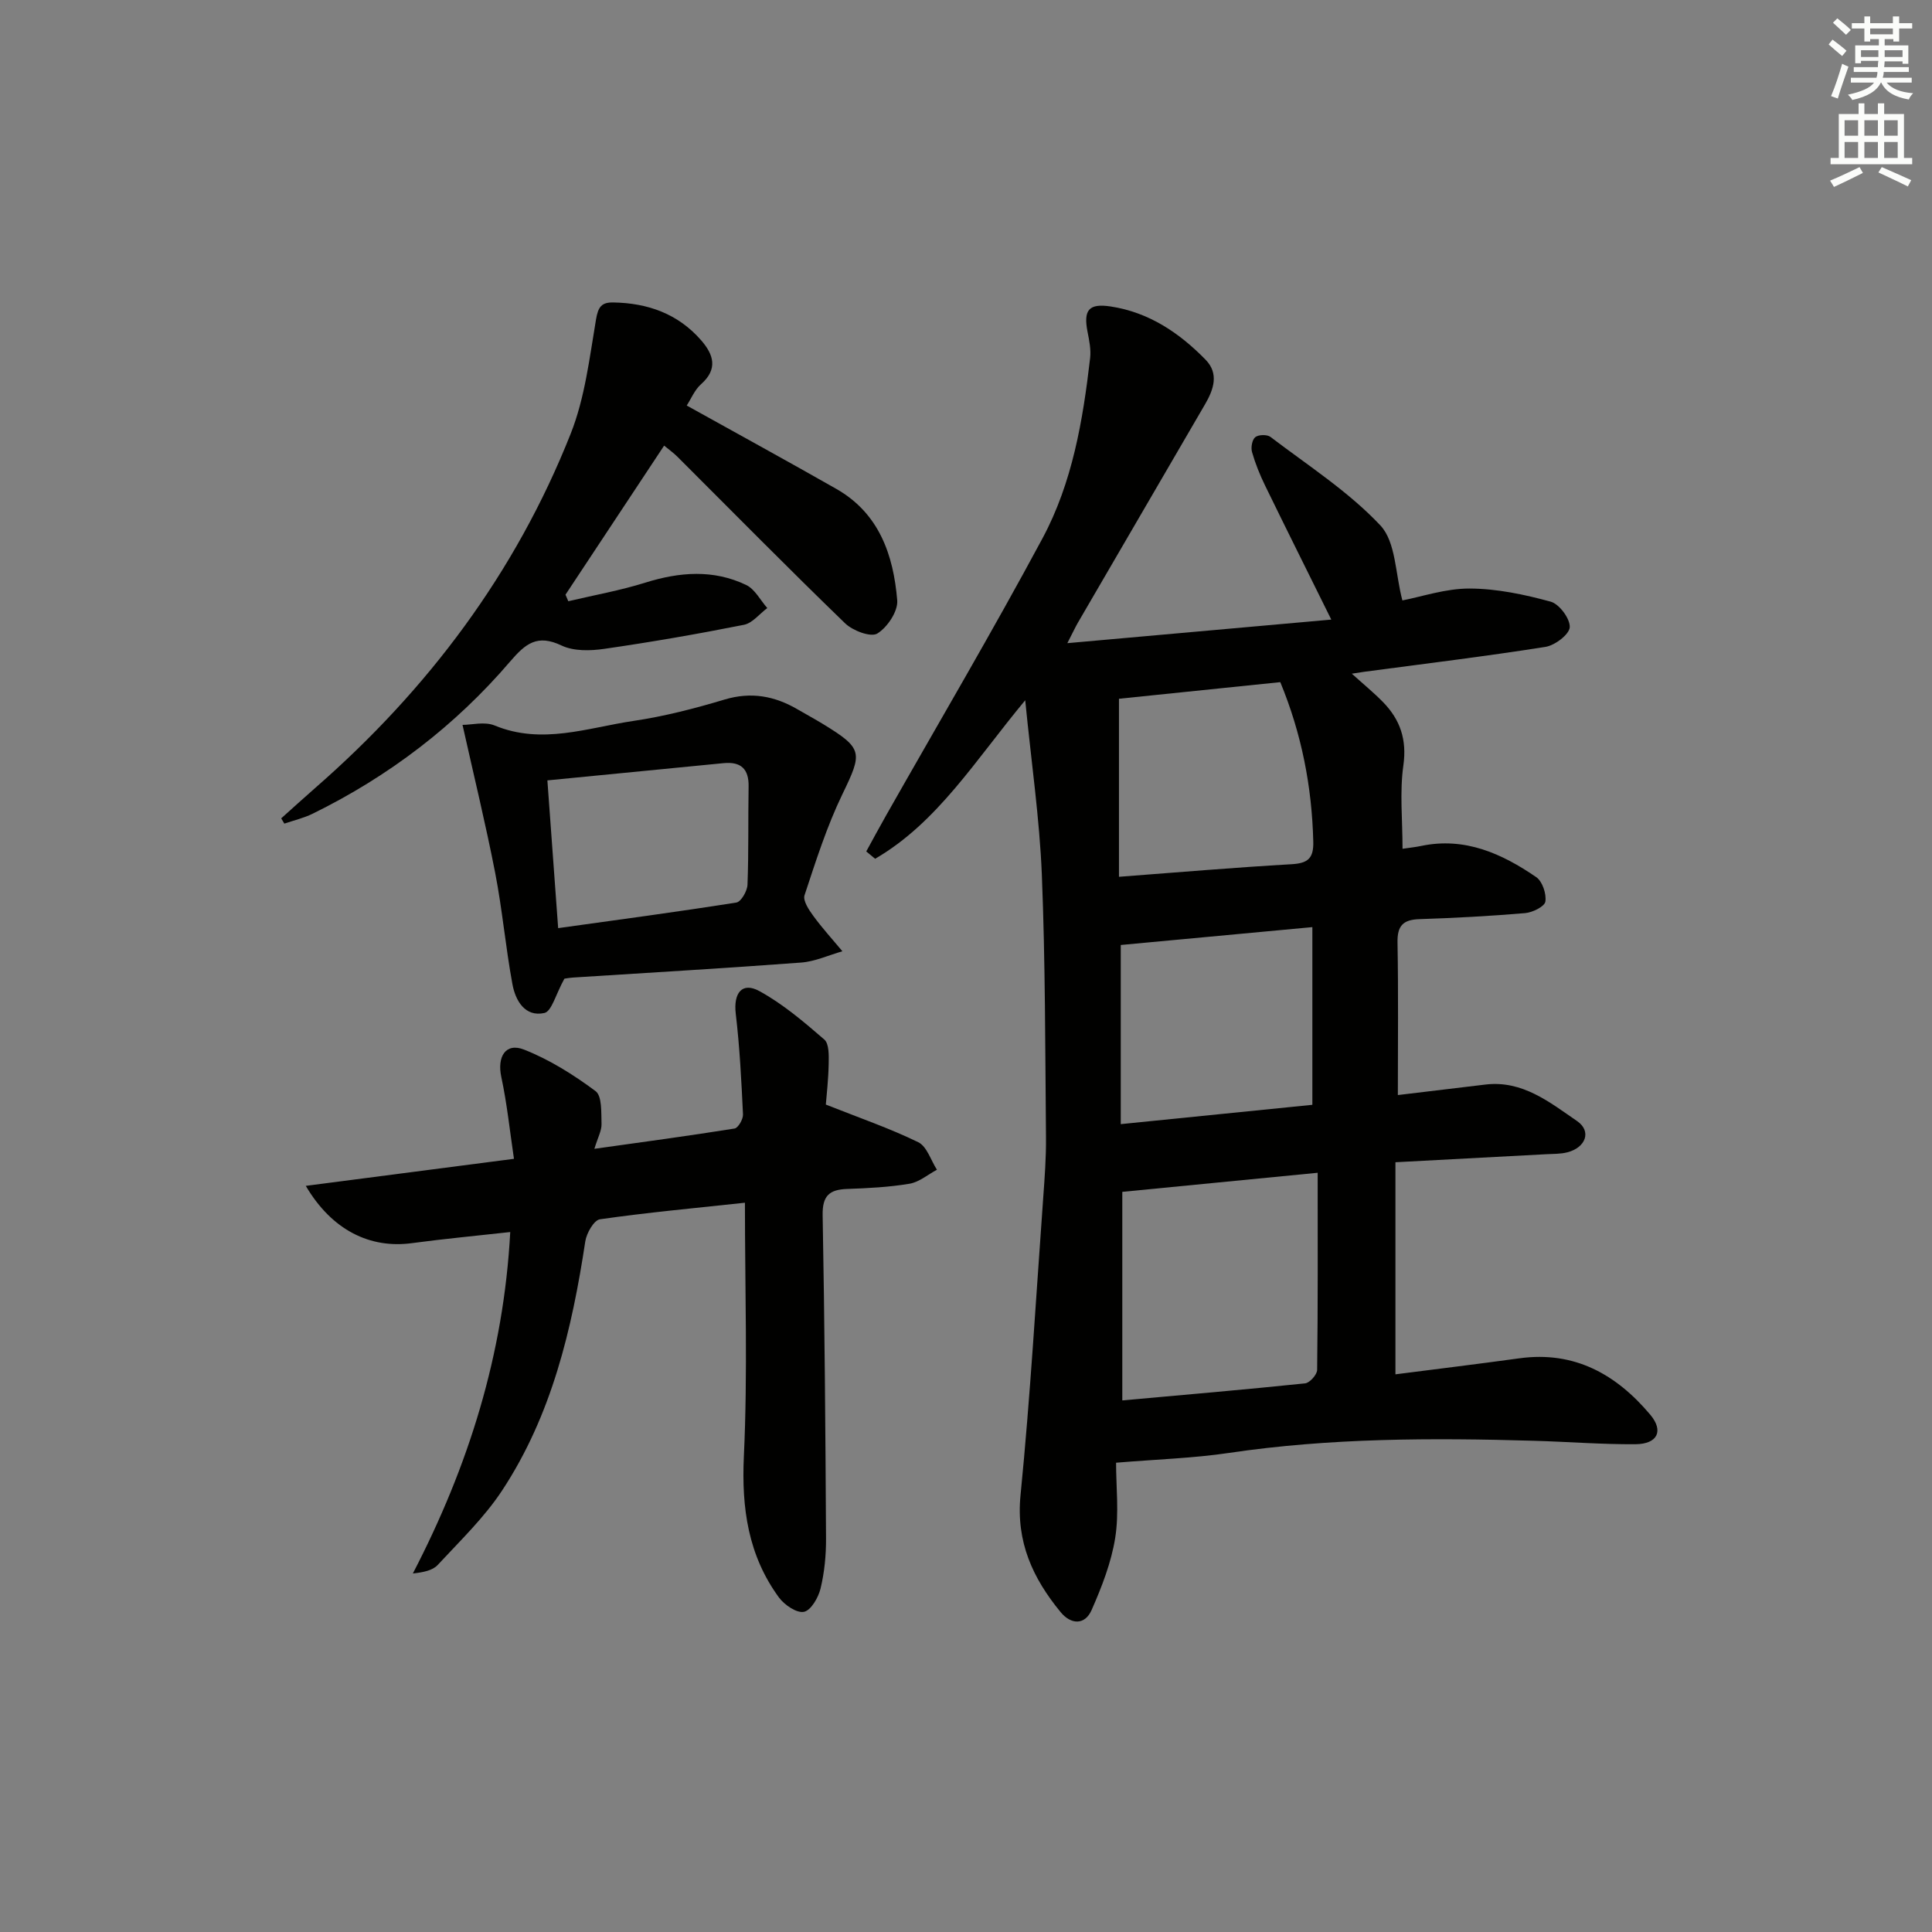 <svg enable-background="new 0 0 400 400" viewBox="0 0 400 400" xmlns="http://www.w3.org/2000/svg"><rect x="0" y="0" width="400" height="400" fill="#808080" stroke="none"/><g fill="#010100"><path d="m212.26 144.98c-10.37 12.47-18.15 25.3-31.07 32.82-.61-.51-1.23-1.01-1.84-1.52 1.38-2.51 2.73-5.04 4.15-7.53 10.81-19.07 21.96-37.97 32.33-57.28 6.19-11.52 8.38-24.43 9.87-37.35.2-1.75-.18-3.62-.53-5.38-.9-4.58.26-5.97 4.77-5.29 7.92 1.2 14.23 5.46 19.67 11.03 2.79 2.86 1.68 6.14-.11 9.21-8.79 15.08-17.58 30.17-26.35 45.26-.49.85-.9 1.74-2.17 4.21 18.8-1.68 36.52-3.26 54.65-4.88-4.81-9.72-9.3-18.71-13.7-27.74-1.09-2.23-2.03-4.56-2.71-6.94-.27-.94.01-2.56.67-3.09.66-.54 2.46-.58 3.15-.05 7.76 5.92 16.14 11.29 22.75 18.32 3.23 3.44 3.09 10.05 4.56 15.53 4-.77 8.97-2.48 13.93-2.46 5.62.02 11.33 1.23 16.78 2.72 1.78.49 4.03 3.53 3.94 5.28-.08 1.5-3.07 3.77-5.03 4.08-12.46 1.97-24.98 3.48-37.48 5.15-.62.08-1.23.19-2.61.4 2.47 2.23 4.59 3.96 6.48 5.9 3.54 3.64 4.95 7.75 4.19 13.11-.78 5.52-.17 11.23-.17 17.24 1.39-.21 2.65-.33 3.87-.59 9.03-1.89 16.69 1.58 23.81 6.46 1.28.88 2.14 3.47 1.89 5.07-.16 1.02-2.66 2.25-4.19 2.38-7.29.62-14.6 1.01-21.91 1.25-3.37.11-4.57 1.38-4.51 4.82.19 10.44.07 20.9.07 31.6 6.34-.76 12.25-1.48 18.17-2.18 7.65-.9 13.28 3.69 18.93 7.56 3.06 2.1 1.82 5.48-1.99 6.47-1.42.37-2.96.32-4.44.4-10.12.55-20.24 1.08-31.17 1.66v43.91c8.35-1.07 17.03-2.13 25.69-3.32 11.4-1.56 20.05 3.34 27.07 11.68 2.83 3.37 1.5 6.07-3.06 6.11-6.98.05-13.96-.51-20.94-.71-21.15-.62-42.26-.6-63.28 2.52-7.35 1.09-14.84 1.31-23.32 2.02 0 5.04.64 10.42-.18 15.57-.82 5.12-2.78 10.15-4.89 14.94-1.41 3.19-4.31 3-6.43.4-5.74-7-9.24-14.51-8.28-24.19 2.03-20.5 3.21-41.08 4.7-61.63.3-4.14.61-8.3.57-12.44-.17-18.15-.13-36.31-.86-54.44-.47-11.55-2.16-23.07-3.44-36.07zm60.55 97.83c-14 1.37-27.13 2.65-40.45 3.95v43.18c12.83-1.16 25.36-2.23 37.85-3.53.95-.1 2.48-1.81 2.49-2.79.17-13.44.11-26.88.11-40.81zm-1.1-50.86c-13.56 1.26-26.73 2.49-39.67 3.7v37.09c13.74-1.39 26.58-2.68 39.67-4 0-12.25 0-24.16 0-36.79zm-40.04-47.28v36.86c12.23-.92 23.95-1.93 35.69-2.6 3.38-.19 4.63-1.16 4.54-4.68-.28-11.4-2.42-22.35-6.83-33.02-11.11 1.14-22.1 2.28-33.4 3.44z"/><path d="m154.23 249.01c-10.27 1.11-20.18 2.02-30.02 3.43-1.24.18-2.77 2.86-3.03 4.56-2.76 18.21-6.95 35.98-17.21 51.57-3.71 5.64-8.72 10.44-13.34 15.43-1.06 1.15-2.96 1.53-5.15 1.77 11.51-22.2 18.8-45.31 20.16-70.69-6.98.78-13.69 1.4-20.36 2.3-8.65 1.17-16.56-2.66-21.97-11.86 14.34-1.86 28.12-3.65 43.1-5.6-.85-5.7-1.43-11.39-2.62-16.94-.9-4.19.88-7.18 4.71-5.67 5.27 2.07 10.24 5.2 14.8 8.59 1.37 1.02 1.16 4.44 1.24 6.78.05 1.37-.75 2.78-1.48 5.17 10.22-1.43 19.64-2.7 29.02-4.2.75-.12 1.79-1.93 1.75-2.91-.33-6.96-.68-13.94-1.5-20.86-.5-4.25 1.28-6.66 4.9-4.68 4.86 2.66 9.2 6.36 13.43 10.02 1.02.88.94 3.33.91 5.05-.06 3.25-.44 6.5-.59 8.42 7.05 2.79 13.26 4.93 19.13 7.79 1.79.87 2.61 3.74 3.87 5.7-1.89 1.01-3.68 2.57-5.69 2.9-4.25.71-8.59.93-12.91 1.08-3.67.13-5.13 1.41-5.06 5.42.41 22.3.58 44.61.7 66.92.02 3.47-.32 7.01-1.13 10.37-.45 1.88-1.98 4.54-3.44 4.84-1.5.31-4.05-1.43-5.18-2.97-6.37-8.71-7.76-18.47-7.26-29.24.81-17.23.22-34.55.22-52.49z"/><path d="m142.18 83.96c10.7 5.95 20.89 11.52 30.97 17.26 8.88 5.06 11.83 13.7 12.61 23.07.19 2.27-2.05 5.61-4.13 6.88-1.35.82-5.08-.59-6.66-2.12-11.73-11.34-23.18-22.97-34.73-34.5-.8-.8-1.74-1.46-2.74-2.29-6.9 10.42-13.66 20.64-20.42 30.86.19.45.39.91.58 1.36 5.32-1.26 10.74-2.22 15.94-3.85 7.1-2.22 14.09-2.77 20.88.48 1.81.86 2.94 3.15 4.38 4.78-1.61 1.2-3.07 3.12-4.84 3.47-9.59 1.91-19.24 3.58-28.92 4.98-2.89.42-6.33.5-8.83-.69-5.04-2.4-7.47-.41-10.68 3.34-11.38 13.29-25.1 23.74-40.84 31.47-1.85.91-3.91 1.39-5.88 2.06-.22-.36-.43-.72-.65-1.09 2.35-2.1 4.68-4.23 7.06-6.31 23.31-20.35 41.47-44.52 52.88-73.34 2.94-7.42 3.89-15.68 5.24-23.65.44-2.58 1.13-3.55 3.56-3.51 7.15.12 13.41 2.33 18.21 7.84 2.58 2.96 3.52 5.95-.03 9.09-1.31 1.16-2.03 2.97-2.96 4.41z"/><path d="m116.85 202.63c-1.79 3.22-2.62 6.76-4.15 7.1-4 .88-5.98-2.57-6.6-5.93-1.42-7.64-2.09-15.42-3.57-23.04-1.98-10.17-4.44-20.24-6.77-30.68 1.87 0 4.58-.73 6.64.12 9.8 4.05 19.25.47 28.74-.94 6.37-.94 12.68-2.57 18.85-4.42 5.55-1.67 10.43-.74 15.22 2.07 1.72 1.01 3.48 1.95 5.18 2.99 8.32 5.09 8.2 5.89 4.02 14.53-3.23 6.68-5.5 13.85-7.84 20.92-.37 1.12.9 3.03 1.82 4.28 1.86 2.55 4 4.89 6.02 7.32-2.85.81-5.67 2.13-8.57 2.34-15.72 1.18-31.46 2.09-47.2 3.1-.98.08-1.94.26-1.79.24zm-3.52-41.06c.76 10.5 1.47 20.22 2.23 30.59 12.43-1.73 24.69-3.37 36.9-5.3.97-.15 2.25-2.38 2.3-3.68.26-6.77.11-13.55.23-20.33.07-3.67-1.61-5.19-5.17-4.85-12.03 1.18-24.05 2.36-36.49 3.57z"/></g><path d="m378.6 9.2.8-1c.9.7 1.9 1.4 2.9 2.3l-.9 1.1c-1.1-.9-2-1.7-2.8-2.4zm.5 10.7c.9-2.1 1.6-4.3 2.3-6.7.4.2.8.4 1.3.6-.7 2.1-1.5 4.2-2.2 6.6zm.4-15.2.9-.9c1 .8 2 1.6 2.8 2.4l-1 1c-1-.9-1.9-1.8-2.7-2.5zm12.5-1.3h1.2v1.4h2.7v1.1h-2.7v2.7h-1.2v-.5h-1.8v1.3h4.9v3.8h-1.2v-.5h-3.7c0 .4-.1.9-.1 1.2h5.1v1h-5.2c0 .5-.1.9-.2 1.2h6v1h-5.2c1.1 1.3 2.9 2 5.5 2.2-.4.4-.7.8-.9 1.3-2.9-.5-4.8-1.6-5.7-3.5h-.1c-.8 1.7-2.7 2.9-5.9 3.6-.2-.4-.6-.8-.9-1.1 2.8-.6 4.6-1.4 5.4-2.5h-4.8v-1h5.3c.1-.3.2-.7.2-1.2h-4.9v-1h5c0-.4 0-.8.1-1.3h-3.6v.5h-1.2v-3.7h4.9v-1.3h-1.8v.5h-1.2v-2.7h-2.6v-1.1h2.6v-1.4h1.2v1.4h4.7v-1.4zm-6.7 8.4h3.6c0-.4 0-.9 0-1.4h-3.6zm1.9-4.7h4.7v-1.2h-4.7zm6.7 3.3h-3.7v1.4h3.7z" fill="#fbfcfa"/><path d="m384.7 21.4h1.3v2.2h2.8v-2.2h1.3v2.2h4.1v9.1h1.7v1.3h-16.9v-1.3h1.7v-9.1h4.1v-2.2zm.3 13.2.7 1.2c-1.8.9-3.8 1.9-6 2.9-.2-.4-.5-.8-.8-1.3 2.4-1 4.4-2 6.1-2.8zm-3.1-6.5h2.8v-3.2h-2.8zm0 4.6h2.8v-3.3h-2.8zm4.1-4.6h2.8v-3.2h-2.8zm0 4.6h2.8v-3.3h-2.8v3.2zm3.6 1.9c2.1.9 4.1 1.8 6.1 2.7l-.7 1.3c-2.2-1.1-4.2-2-6.1-2.9zm3.3-9.7h-2.8v3.2h2.8zm-2.8 7.8h2.8v-3.3h-2.8z" fill="#fbfcfa"/></svg>